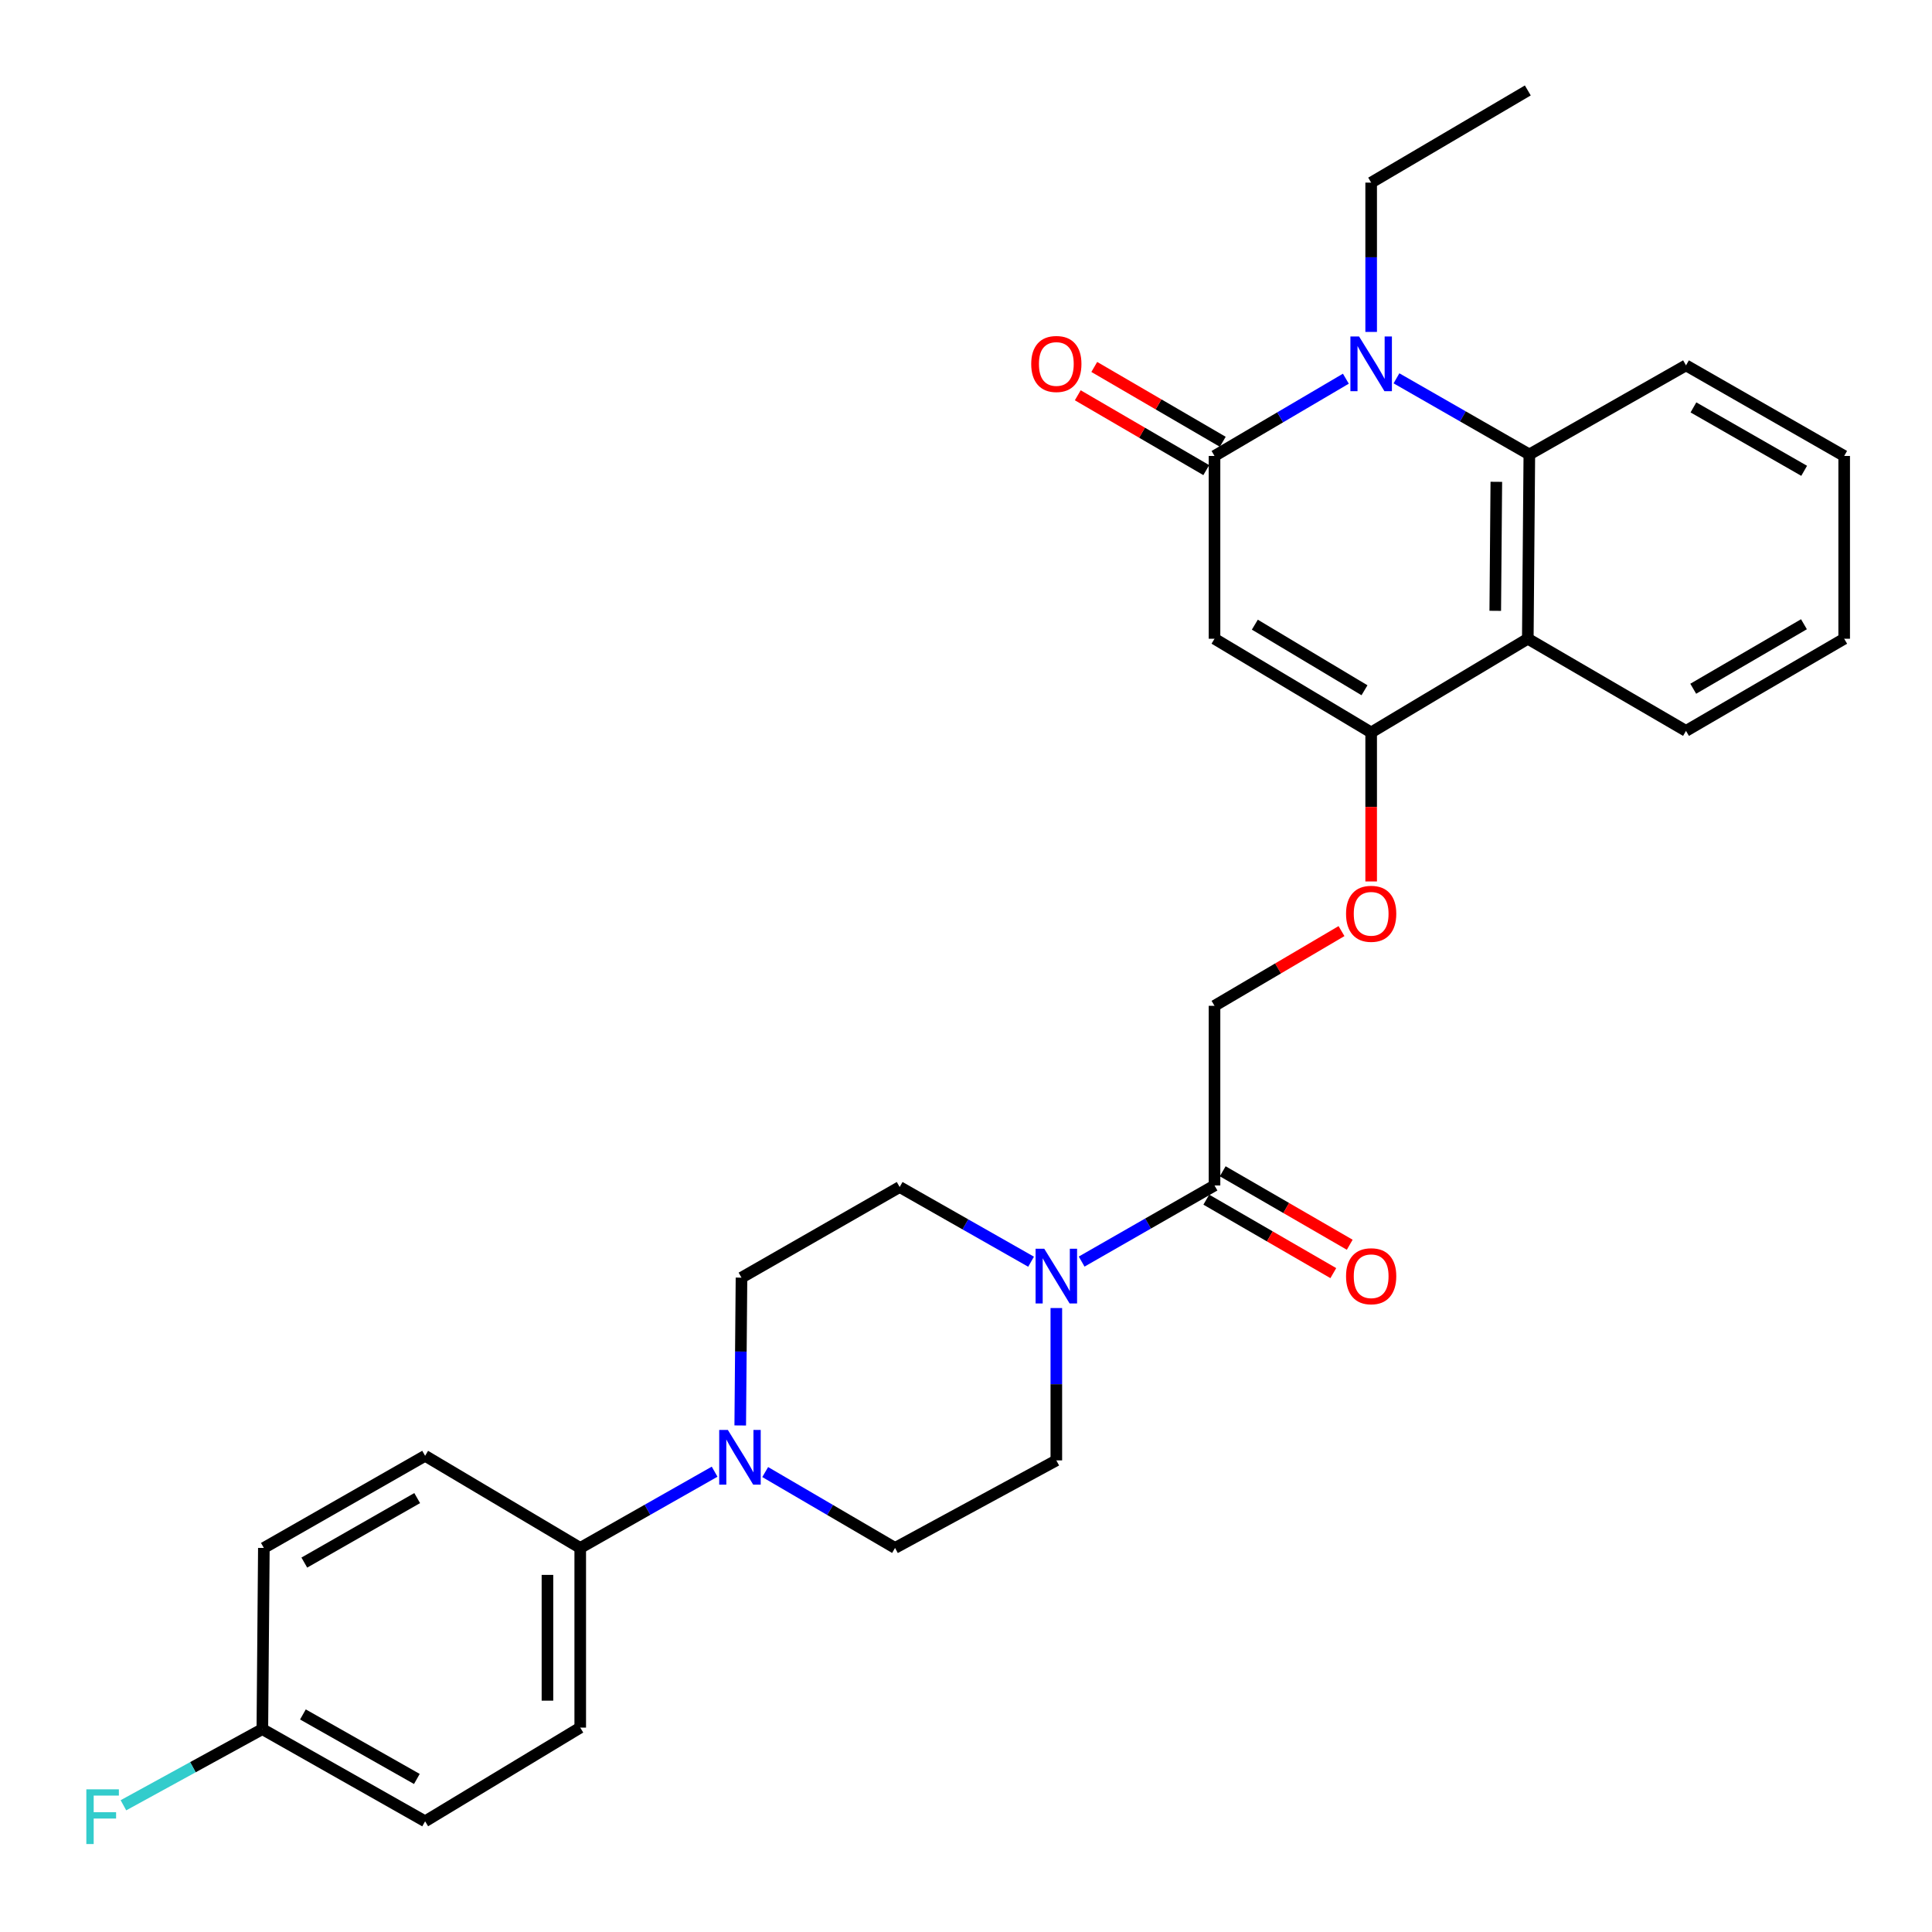 <?xml version='1.0' encoding='iso-8859-1'?>
<svg version='1.1' baseProfile='full'
              xmlns='http://www.w3.org/2000/svg'
                      xmlns:rdkit='http://www.rdkit.org/xml'
                      xmlns:xlink='http://www.w3.org/1999/xlink'
                  xml:space='preserve'
width='1000px' height='1000px' viewBox='0 0 1000 1000'>
<!-- END OF HEADER -->
<rect style='opacity:1.0;fill:#FFFFFF;stroke:none' width='1000' height='1000' x='0' y='0'> </rect>
<path class='bond-0' d='M 628.63,236.003 L 628.63,330.611' style='fill:none;fill-rule:evenodd;stroke:#000000;stroke-width:6px;stroke-linecap:butt;stroke-linejoin:miter;stroke-opacity:1' />
<path class='bond-1' d='M 628.63,236.003 L 662.624,216.007' style='fill:none;fill-rule:evenodd;stroke:#000000;stroke-width:6px;stroke-linecap:butt;stroke-linejoin:miter;stroke-opacity:1' />
<path class='bond-1' d='M 662.624,216.007 L 696.619,196.012' style='fill:none;fill-rule:evenodd;stroke:#0000FF;stroke-width:6px;stroke-linecap:butt;stroke-linejoin:miter;stroke-opacity:1' />
<path class='bond-10' d='M 632.9,228.671 L 599.648,209.302' style='fill:none;fill-rule:evenodd;stroke:#000000;stroke-width:6px;stroke-linecap:butt;stroke-linejoin:miter;stroke-opacity:1' />
<path class='bond-10' d='M 599.648,209.302 L 566.396,189.933' style='fill:none;fill-rule:evenodd;stroke:#FF0000;stroke-width:6px;stroke-linecap:butt;stroke-linejoin:miter;stroke-opacity:1' />
<path class='bond-10' d='M 624.359,243.334 L 591.107,223.965' style='fill:none;fill-rule:evenodd;stroke:#000000;stroke-width:6px;stroke-linecap:butt;stroke-linejoin:miter;stroke-opacity:1' />
<path class='bond-10' d='M 591.107,223.965 L 557.855,204.595' style='fill:none;fill-rule:evenodd;stroke:#FF0000;stroke-width:6px;stroke-linecap:butt;stroke-linejoin:miter;stroke-opacity:1' />
<path class='bond-2' d='M 628.63,330.611 L 709.71,379.112' style='fill:none;fill-rule:evenodd;stroke:#000000;stroke-width:6px;stroke-linecap:butt;stroke-linejoin:miter;stroke-opacity:1' />
<path class='bond-2' d='M 649.502,323.324 L 706.259,357.275' style='fill:none;fill-rule:evenodd;stroke:#000000;stroke-width:6px;stroke-linecap:butt;stroke-linejoin:miter;stroke-opacity:1' />
<path class='bond-3' d='M 722.809,195.817 L 757.196,215.519' style='fill:none;fill-rule:evenodd;stroke:#0000FF;stroke-width:6px;stroke-linecap:butt;stroke-linejoin:miter;stroke-opacity:1' />
<path class='bond-3' d='M 757.196,215.519 L 791.583,235.22' style='fill:none;fill-rule:evenodd;stroke:#000000;stroke-width:6px;stroke-linecap:butt;stroke-linejoin:miter;stroke-opacity:1' />
<path class='bond-19' d='M 709.71,171.807 L 709.71,133.166' style='fill:none;fill-rule:evenodd;stroke:#0000FF;stroke-width:6px;stroke-linecap:butt;stroke-linejoin:miter;stroke-opacity:1' />
<path class='bond-19' d='M 709.71,133.166 L 709.71,94.524' style='fill:none;fill-rule:evenodd;stroke:#000000;stroke-width:6px;stroke-linecap:butt;stroke-linejoin:miter;stroke-opacity:1' />
<path class='bond-8' d='M 709.71,379.112 L 709.71,417.674' style='fill:none;fill-rule:evenodd;stroke:#000000;stroke-width:6px;stroke-linecap:butt;stroke-linejoin:miter;stroke-opacity:1' />
<path class='bond-8' d='M 709.71,417.674 L 709.71,456.236' style='fill:none;fill-rule:evenodd;stroke:#FF0000;stroke-width:6px;stroke-linecap:butt;stroke-linejoin:miter;stroke-opacity:1' />
<path class='bond-29' d='M 709.71,379.112 L 790.791,330.611' style='fill:none;fill-rule:evenodd;stroke:#000000;stroke-width:6px;stroke-linecap:butt;stroke-linejoin:miter;stroke-opacity:1' />
<path class='bond-4' d='M 791.583,235.22 L 790.791,330.611' style='fill:none;fill-rule:evenodd;stroke:#000000;stroke-width:6px;stroke-linecap:butt;stroke-linejoin:miter;stroke-opacity:1' />
<path class='bond-4' d='M 774.496,249.388 L 773.942,316.161' style='fill:none;fill-rule:evenodd;stroke:#000000;stroke-width:6px;stroke-linecap:butt;stroke-linejoin:miter;stroke-opacity:1' />
<path class='bond-25' d='M 791.583,235.22 L 872.673,189.113' style='fill:none;fill-rule:evenodd;stroke:#000000;stroke-width:6px;stroke-linecap:butt;stroke-linejoin:miter;stroke-opacity:1' />
<path class='bond-24' d='M 790.791,330.611 L 872.673,378.311' style='fill:none;fill-rule:evenodd;stroke:#000000;stroke-width:6px;stroke-linecap:butt;stroke-linejoin:miter;stroke-opacity:1' />
<path class='bond-5' d='M 559.856,652.992 L 594.243,633.294' style='fill:none;fill-rule:evenodd;stroke:#0000FF;stroke-width:6px;stroke-linecap:butt;stroke-linejoin:miter;stroke-opacity:1' />
<path class='bond-5' d='M 594.243,633.294 L 628.63,613.597' style='fill:none;fill-rule:evenodd;stroke:#000000;stroke-width:6px;stroke-linecap:butt;stroke-linejoin:miter;stroke-opacity:1' />
<path class='bond-11' d='M 533.685,653.064 L 499.676,633.731' style='fill:none;fill-rule:evenodd;stroke:#0000FF;stroke-width:6px;stroke-linecap:butt;stroke-linejoin:miter;stroke-opacity:1' />
<path class='bond-11' d='M 499.676,633.731 L 465.667,614.398' style='fill:none;fill-rule:evenodd;stroke:#000000;stroke-width:6px;stroke-linecap:butt;stroke-linejoin:miter;stroke-opacity:1' />
<path class='bond-12' d='M 546.757,677.04 L 546.757,716.468' style='fill:none;fill-rule:evenodd;stroke:#0000FF;stroke-width:6px;stroke-linecap:butt;stroke-linejoin:miter;stroke-opacity:1' />
<path class='bond-12' d='M 546.757,716.468 L 546.757,755.896' style='fill:none;fill-rule:evenodd;stroke:#000000;stroke-width:6px;stroke-linecap:butt;stroke-linejoin:miter;stroke-opacity:1' />
<path class='bond-6' d='M 396.067,761.937 L 429.67,781.574' style='fill:none;fill-rule:evenodd;stroke:#0000FF;stroke-width:6px;stroke-linecap:butt;stroke-linejoin:miter;stroke-opacity:1' />
<path class='bond-6' d='M 429.67,781.574 L 463.273,801.211' style='fill:none;fill-rule:evenodd;stroke:#000000;stroke-width:6px;stroke-linecap:butt;stroke-linejoin:miter;stroke-opacity:1' />
<path class='bond-9' d='M 369.886,761.745 L 335.107,781.478' style='fill:none;fill-rule:evenodd;stroke:#0000FF;stroke-width:6px;stroke-linecap:butt;stroke-linejoin:miter;stroke-opacity:1' />
<path class='bond-9' d='M 335.107,781.478 L 300.329,801.211' style='fill:none;fill-rule:evenodd;stroke:#000000;stroke-width:6px;stroke-linecap:butt;stroke-linejoin:miter;stroke-opacity:1' />
<path class='bond-31' d='M 383.143,737.817 L 383.469,699.562' style='fill:none;fill-rule:evenodd;stroke:#0000FF;stroke-width:6px;stroke-linecap:butt;stroke-linejoin:miter;stroke-opacity:1' />
<path class='bond-31' d='M 383.469,699.562 L 383.794,661.306' style='fill:none;fill-rule:evenodd;stroke:#000000;stroke-width:6px;stroke-linecap:butt;stroke-linejoin:miter;stroke-opacity:1' />
<path class='bond-7' d='M 628.63,613.597 L 628.63,520.61' style='fill:none;fill-rule:evenodd;stroke:#000000;stroke-width:6px;stroke-linecap:butt;stroke-linejoin:miter;stroke-opacity:1' />
<path class='bond-16' d='M 624.382,620.941 L 657.251,639.953' style='fill:none;fill-rule:evenodd;stroke:#000000;stroke-width:6px;stroke-linecap:butt;stroke-linejoin:miter;stroke-opacity:1' />
<path class='bond-16' d='M 657.251,639.953 L 690.121,658.966' style='fill:none;fill-rule:evenodd;stroke:#FF0000;stroke-width:6px;stroke-linecap:butt;stroke-linejoin:miter;stroke-opacity:1' />
<path class='bond-16' d='M 632.878,606.253 L 665.747,625.265' style='fill:none;fill-rule:evenodd;stroke:#000000;stroke-width:6px;stroke-linecap:butt;stroke-linejoin:miter;stroke-opacity:1' />
<path class='bond-16' d='M 665.747,625.265 L 698.617,644.277' style='fill:none;fill-rule:evenodd;stroke:#FF0000;stroke-width:6px;stroke-linecap:butt;stroke-linejoin:miter;stroke-opacity:1' />
<path class='bond-13' d='M 694.358,481.934 L 661.494,501.272' style='fill:none;fill-rule:evenodd;stroke:#FF0000;stroke-width:6px;stroke-linecap:butt;stroke-linejoin:miter;stroke-opacity:1' />
<path class='bond-13' d='M 661.494,501.272 L 628.63,520.61' style='fill:none;fill-rule:evenodd;stroke:#000000;stroke-width:6px;stroke-linecap:butt;stroke-linejoin:miter;stroke-opacity:1' />
<path class='bond-17' d='M 300.329,801.211 L 300.329,894.207' style='fill:none;fill-rule:evenodd;stroke:#000000;stroke-width:6px;stroke-linecap:butt;stroke-linejoin:miter;stroke-opacity:1' />
<path class='bond-17' d='M 283.36,815.16 L 283.36,880.257' style='fill:none;fill-rule:evenodd;stroke:#000000;stroke-width:6px;stroke-linecap:butt;stroke-linejoin:miter;stroke-opacity:1' />
<path class='bond-18' d='M 300.329,801.211 L 220.04,753.52' style='fill:none;fill-rule:evenodd;stroke:#000000;stroke-width:6px;stroke-linecap:butt;stroke-linejoin:miter;stroke-opacity:1' />
<path class='bond-14' d='M 465.667,614.398 L 383.794,661.306' style='fill:none;fill-rule:evenodd;stroke:#000000;stroke-width:6px;stroke-linecap:butt;stroke-linejoin:miter;stroke-opacity:1' />
<path class='bond-15' d='M 546.757,755.896 L 463.273,801.211' style='fill:none;fill-rule:evenodd;stroke:#000000;stroke-width:6px;stroke-linecap:butt;stroke-linejoin:miter;stroke-opacity:1' />
<path class='bond-22' d='M 300.329,894.207 L 220.04,942.708' style='fill:none;fill-rule:evenodd;stroke:#000000;stroke-width:6px;stroke-linecap:butt;stroke-linejoin:miter;stroke-opacity:1' />
<path class='bond-21' d='M 220.04,753.52 L 136.574,801.211' style='fill:none;fill-rule:evenodd;stroke:#000000;stroke-width:6px;stroke-linecap:butt;stroke-linejoin:miter;stroke-opacity:1' />
<path class='bond-21' d='M 215.938,775.407 L 157.512,808.79' style='fill:none;fill-rule:evenodd;stroke:#000000;stroke-width:6px;stroke-linecap:butt;stroke-linejoin:miter;stroke-opacity:1' />
<path class='bond-26' d='M 709.71,94.524 L 790.791,46.814' style='fill:none;fill-rule:evenodd;stroke:#000000;stroke-width:6px;stroke-linecap:butt;stroke-linejoin:miter;stroke-opacity:1' />
<path class='bond-20' d='M 135.792,894.999 L 136.574,801.211' style='fill:none;fill-rule:evenodd;stroke:#000000;stroke-width:6px;stroke-linecap:butt;stroke-linejoin:miter;stroke-opacity:1' />
<path class='bond-23' d='M 135.792,894.999 L 99.839,914.703' style='fill:none;fill-rule:evenodd;stroke:#000000;stroke-width:6px;stroke-linecap:butt;stroke-linejoin:miter;stroke-opacity:1' />
<path class='bond-23' d='M 99.839,914.703 L 63.886,934.407' style='fill:none;fill-rule:evenodd;stroke:#33CCCC;stroke-width:6px;stroke-linecap:butt;stroke-linejoin:miter;stroke-opacity:1' />
<path class='bond-32' d='M 135.792,894.999 L 220.04,942.708' style='fill:none;fill-rule:evenodd;stroke:#000000;stroke-width:6px;stroke-linecap:butt;stroke-linejoin:miter;stroke-opacity:1' />
<path class='bond-32' d='M 156.791,887.39 L 215.764,920.787' style='fill:none;fill-rule:evenodd;stroke:#000000;stroke-width:6px;stroke-linecap:butt;stroke-linejoin:miter;stroke-opacity:1' />
<path class='bond-30' d='M 872.673,378.311 L 954.545,330.611' style='fill:none;fill-rule:evenodd;stroke:#000000;stroke-width:6px;stroke-linecap:butt;stroke-linejoin:miter;stroke-opacity:1' />
<path class='bond-30' d='M 876.412,356.494 L 933.723,323.104' style='fill:none;fill-rule:evenodd;stroke:#000000;stroke-width:6px;stroke-linecap:butt;stroke-linejoin:miter;stroke-opacity:1' />
<path class='bond-28' d='M 872.673,189.113 L 954.545,236.003' style='fill:none;fill-rule:evenodd;stroke:#000000;stroke-width:6px;stroke-linecap:butt;stroke-linejoin:miter;stroke-opacity:1' />
<path class='bond-28' d='M 876.521,210.871 L 933.832,243.694' style='fill:none;fill-rule:evenodd;stroke:#000000;stroke-width:6px;stroke-linecap:butt;stroke-linejoin:miter;stroke-opacity:1' />
<path class='bond-27' d='M 954.545,330.611 L 954.545,236.003' style='fill:none;fill-rule:evenodd;stroke:#000000;stroke-width:6px;stroke-linecap:butt;stroke-linejoin:miter;stroke-opacity:1' />
<path  class='atom-2' d='M 703.45 174.152
L 712.73 189.152
Q 713.65 190.632, 715.13 193.312
Q 716.61 195.992, 716.69 196.152
L 716.69 174.152
L 720.45 174.152
L 720.45 202.472
L 716.57 202.472
L 706.61 186.072
Q 705.45 184.152, 704.21 181.952
Q 703.01 179.752, 702.65 179.072
L 702.65 202.472
L 698.97 202.472
L 698.97 174.152
L 703.45 174.152
' fill='#0000FF'/>
<path  class='atom-6' d='M 540.497 646.335
L 549.777 661.335
Q 550.697 662.815, 552.177 665.495
Q 553.657 668.175, 553.737 668.335
L 553.737 646.335
L 557.497 646.335
L 557.497 674.655
L 553.617 674.655
L 543.657 658.255
Q 542.497 656.335, 541.257 654.135
Q 540.057 651.935, 539.697 651.255
L 539.697 674.655
L 536.017 674.655
L 536.017 646.335
L 540.497 646.335
' fill='#0000FF'/>
<path  class='atom-7' d='M 376.743 740.142
L 386.023 755.142
Q 386.943 756.622, 388.423 759.302
Q 389.903 761.982, 389.983 762.142
L 389.983 740.142
L 393.743 740.142
L 393.743 768.462
L 389.863 768.462
L 379.903 752.062
Q 378.743 750.142, 377.503 747.942
Q 376.303 745.742, 375.943 745.062
L 375.943 768.462
L 372.263 768.462
L 372.263 740.142
L 376.743 740.142
' fill='#0000FF'/>
<path  class='atom-9' d='M 696.71 472.98
Q 696.71 466.18, 700.07 462.38
Q 703.43 458.58, 709.71 458.58
Q 715.99 458.58, 719.35 462.38
Q 722.71 466.18, 722.71 472.98
Q 722.71 479.86, 719.31 483.78
Q 715.91 487.66, 709.71 487.66
Q 703.47 487.66, 700.07 483.78
Q 696.71 479.9, 696.71 472.98
M 709.71 484.46
Q 714.03 484.46, 716.35 481.58
Q 718.71 478.66, 718.71 472.98
Q 718.71 467.42, 716.35 464.62
Q 714.03 461.78, 709.71 461.78
Q 705.39 461.78, 703.03 464.58
Q 700.71 467.38, 700.71 472.98
Q 700.71 478.7, 703.03 481.58
Q 705.39 484.46, 709.71 484.46
' fill='#FF0000'/>
<path  class='atom-11' d='M 533.757 188.392
Q 533.757 181.592, 537.117 177.792
Q 540.477 173.992, 546.757 173.992
Q 553.037 173.992, 556.397 177.792
Q 559.757 181.592, 559.757 188.392
Q 559.757 195.272, 556.357 199.192
Q 552.957 203.072, 546.757 203.072
Q 540.517 203.072, 537.117 199.192
Q 533.757 195.312, 533.757 188.392
M 546.757 199.872
Q 551.077 199.872, 553.397 196.992
Q 555.757 194.072, 555.757 188.392
Q 555.757 182.832, 553.397 180.032
Q 551.077 177.192, 546.757 177.192
Q 542.437 177.192, 540.077 179.992
Q 537.757 182.792, 537.757 188.392
Q 537.757 194.112, 540.077 196.992
Q 542.437 199.872, 546.757 199.872
' fill='#FF0000'/>
<path  class='atom-17' d='M 696.71 660.575
Q 696.71 653.775, 700.07 649.975
Q 703.43 646.175, 709.71 646.175
Q 715.99 646.175, 719.35 649.975
Q 722.71 653.775, 722.71 660.575
Q 722.71 667.455, 719.31 671.375
Q 715.91 675.255, 709.71 675.255
Q 703.47 675.255, 700.07 671.375
Q 696.71 667.495, 696.71 660.575
M 709.71 672.055
Q 714.03 672.055, 716.35 669.175
Q 718.71 666.255, 718.71 660.575
Q 718.71 655.015, 716.35 652.215
Q 714.03 649.375, 709.71 649.375
Q 705.39 649.375, 703.03 652.175
Q 700.71 654.975, 700.71 660.575
Q 700.71 666.295, 703.03 669.175
Q 705.39 672.055, 709.71 672.055
' fill='#FF0000'/>
<path  class='atom-24' d='M 44.689 926.154
L 61.529 926.154
L 61.529 929.394
L 48.489 929.394
L 48.489 937.994
L 60.089 937.994
L 60.089 941.274
L 48.489 941.274
L 48.489 954.474
L 44.689 954.474
L 44.689 926.154
' fill='#33CCCC'/>
</svg>
